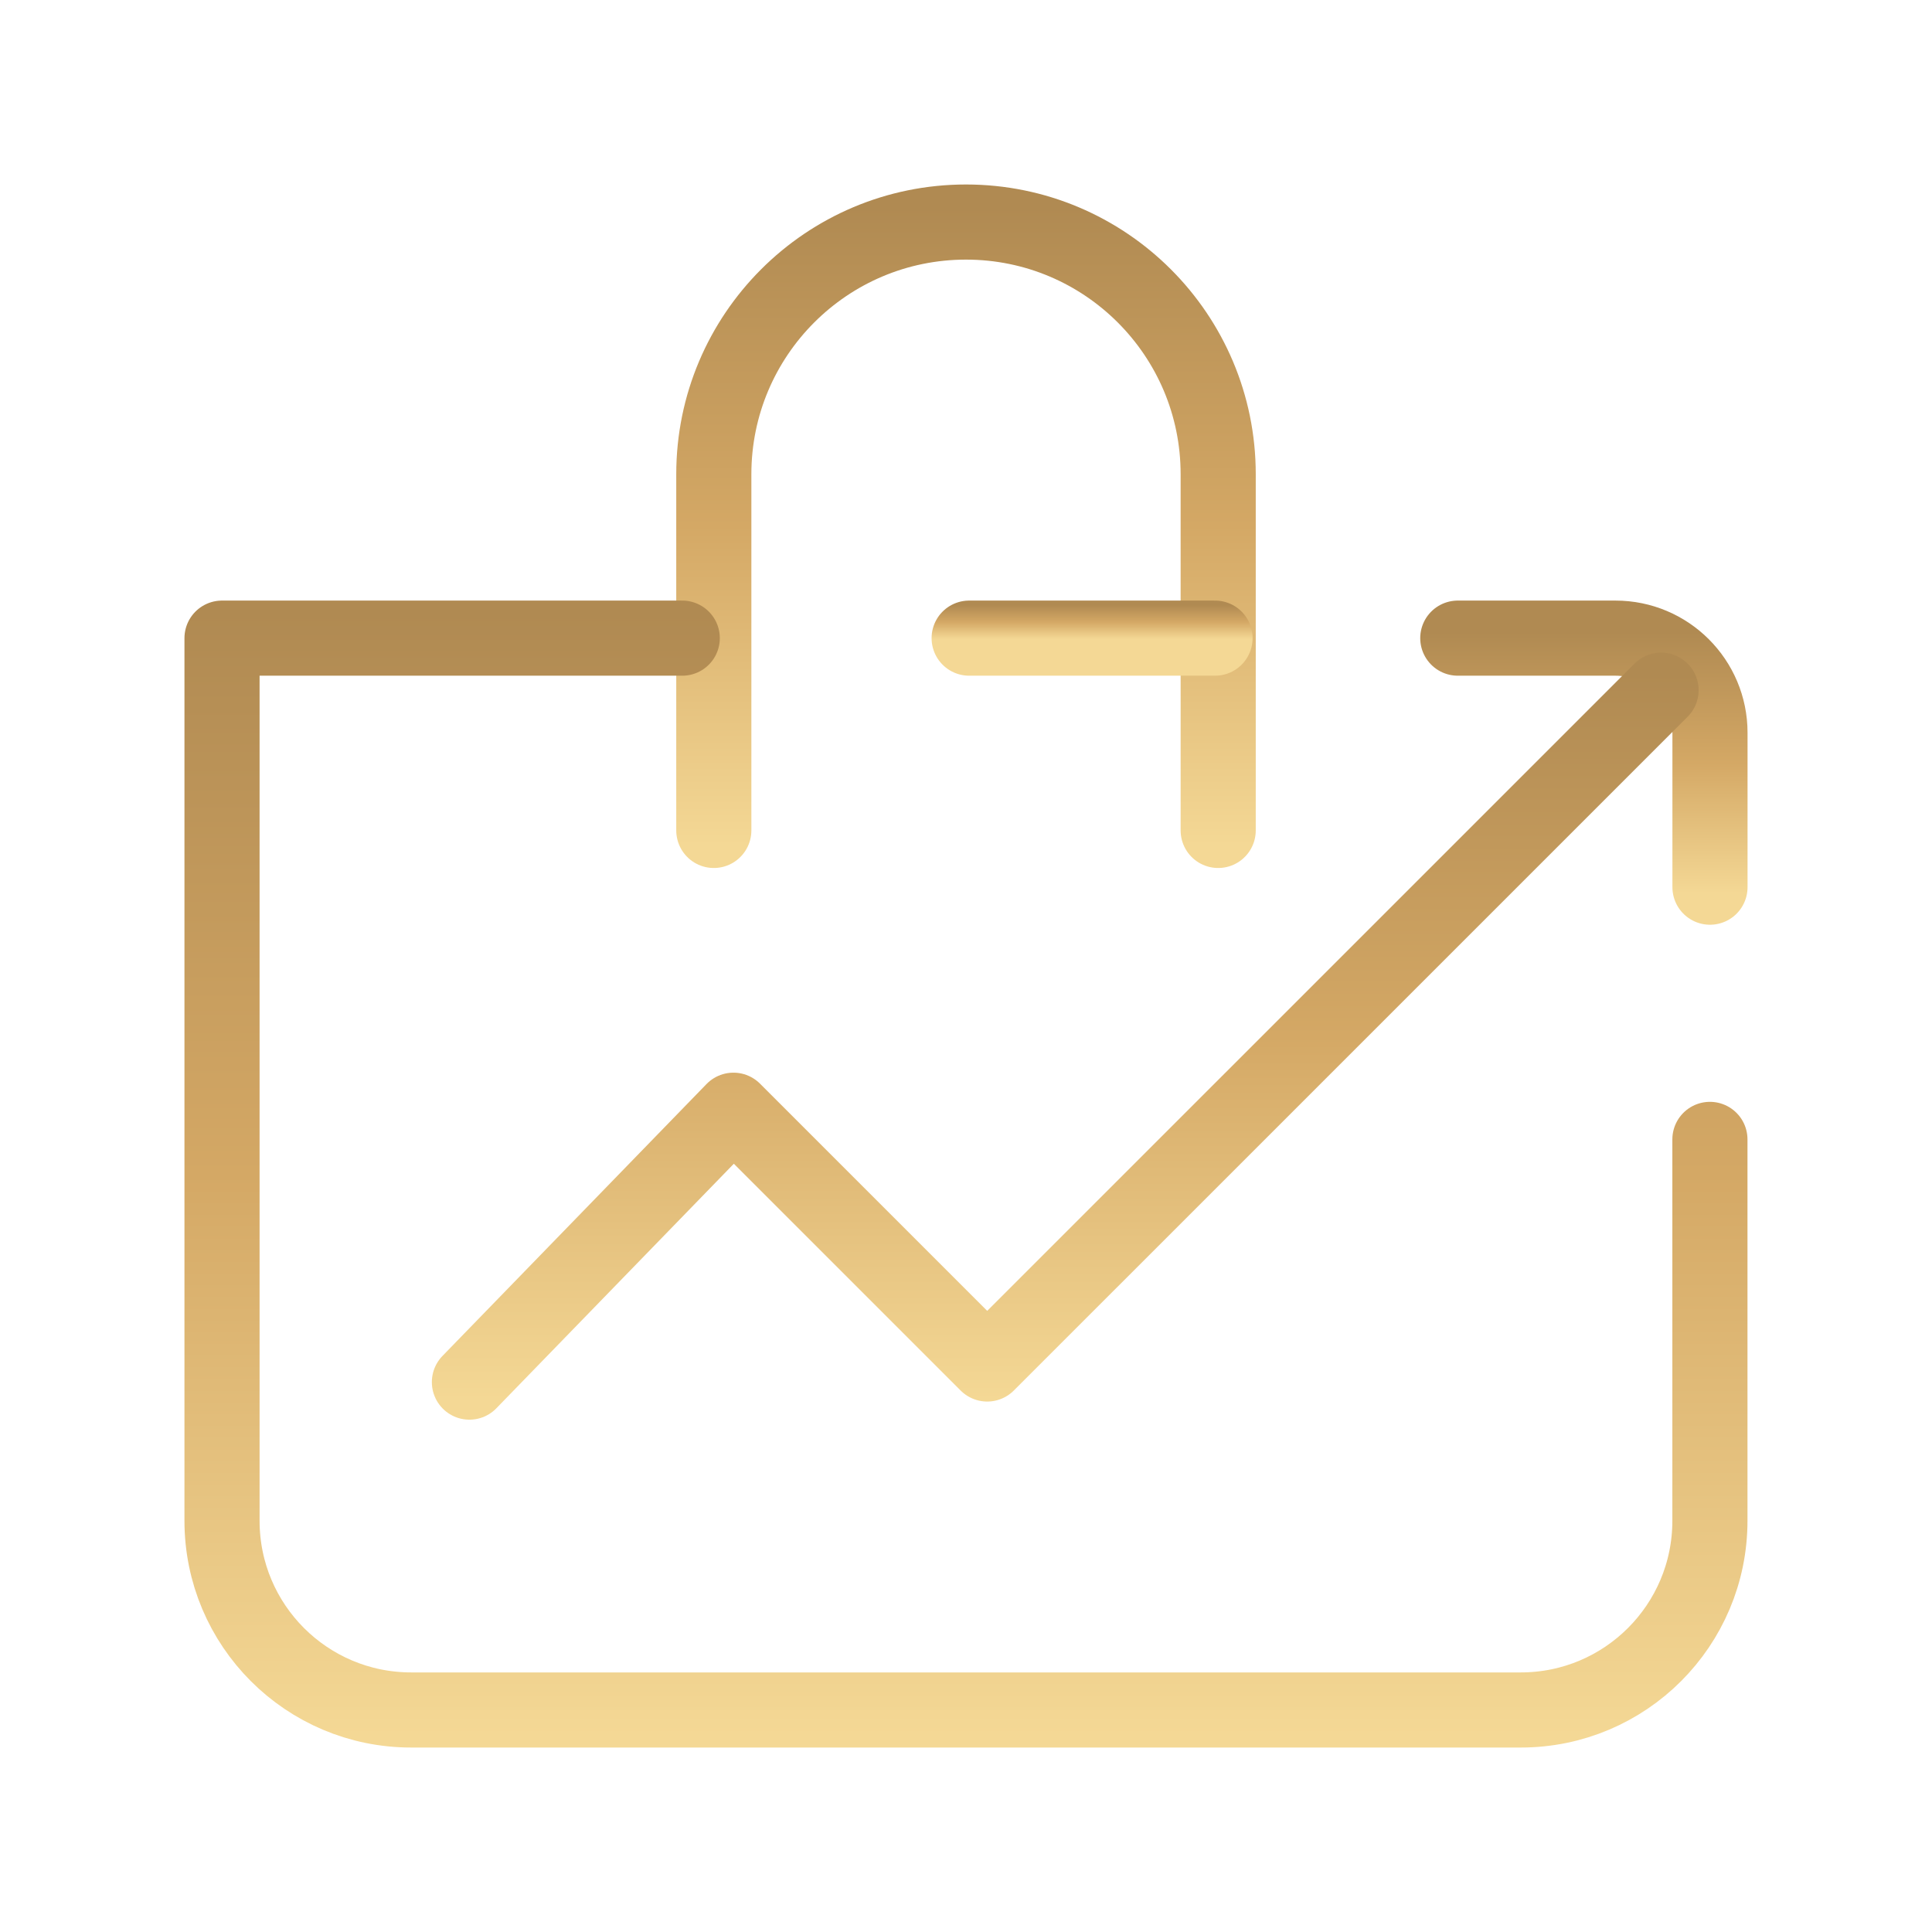 <svg width="60" height="60" viewBox="0 0 60 60" fill="none" xmlns="http://www.w3.org/2000/svg">
<mask id="mask0_1938_99699" style="mask-type:luminance" maskUnits="userSpaceOnUse" x="4" y="4" width="52" height="52">
<path d="M53.895 6.104V53.895H6.104V6.104H53.895Z" fill="white" stroke="url(#paint0_linear_1938_99699)" stroke-width="2.333"/>
</mask>
<g mask="url(#mask0_1938_99699)">
<mask id="mask1_1938_99699" style="mask-type:luminance" maskUnits="userSpaceOnUse" x="4" y="4" width="52" height="52">
<path d="M53.895 53.895V6.104H6.104V53.895H53.895Z" fill="white" stroke="white" stroke-width="2.333"/>
</mask>
<g mask="url(#mask1_1938_99699)">
<path d="M45.273 19.818H50.169C51.791 19.818 53.105 21.133 53.105 22.755V27.552" stroke="url(#paint1_linear_1938_99699)" stroke-width="2.333" stroke-miterlimit="10" stroke-linecap="round" stroke-linejoin="round"/>
<path d="M51.586 21.434L30.659 42.36L22.778 34.479L14.578 42.923" stroke="url(#paint2_linear_1938_99699)" stroke-width="2.333" stroke-miterlimit="10" stroke-linecap="round" stroke-linejoin="round"/>
<path d="M37.832 25.79V14.727C37.832 10.402 34.325 6.896 30 6.896C25.674 6.896 22.168 10.402 22.168 14.727V25.79" stroke="url(#paint3_linear_1938_99699)" stroke-width="2.333" stroke-miterlimit="10" stroke-linecap="round"/>
<path d="M30.098 19.818H37.734" stroke="url(#paint4_linear_1938_99699)" stroke-width="2.333" stroke-miterlimit="10" stroke-linecap="round" stroke-linejoin="round"/>
<path d="M53.103 35.385V47.23C53.103 50.475 50.474 53.105 47.23 53.105H12.769C9.524 53.105 6.895 50.475 6.895 47.23V19.818H21.188" stroke="url(#paint5_linear_1938_99699)" stroke-width="2.333" stroke-miterlimit="10" stroke-linecap="round" stroke-linejoin="round"/>
</g>
</g>
<defs>
<linearGradient id="paint0_linear_1938_99699" x1="30" y1="56.312" x2="30" y2="3.688" gradientUnits="userSpaceOnUse">
<stop stop-color="#B08A52"/>
<stop offset="0.5" stop-color="#D4A865"/>
<stop offset="1" stop-color="#F4D895"/>
</linearGradient>
<linearGradient id="paint1_linear_1938_99699" x1="49.19" y1="19.625" x2="49.19" y2="27.745" gradientUnits="userSpaceOnUse">
<stop stop-color="#B08A52"/>
<stop offset="0.5" stop-color="#D4A865"/>
<stop offset="1" stop-color="#F4D895"/>
</linearGradient>
<linearGradient id="paint2_linear_1938_99699" x1="33.082" y1="20.898" x2="33.082" y2="43.459" gradientUnits="userSpaceOnUse">
<stop stop-color="#B08A52"/>
<stop offset="0.5" stop-color="#D4A865"/>
<stop offset="1" stop-color="#F4D895"/>
</linearGradient>
<linearGradient id="paint3_linear_1938_99699" x1="30" y1="6.424" x2="30" y2="26.262" gradientUnits="userSpaceOnUse">
<stop stop-color="#B08A52"/>
<stop offset="0.5" stop-color="#D4A865"/>
<stop offset="1" stop-color="#F4D895"/>
</linearGradient>
<linearGradient id="paint4_linear_1938_99699" x1="33.916" y1="18.793" x2="33.916" y2="19.843" gradientUnits="userSpaceOnUse">
<stop stop-color="#B08A52"/>
<stop offset="0.5" stop-color="#D4A865"/>
<stop offset="1" stop-color="#F4D895"/>
</linearGradient>
<linearGradient id="paint5_linear_1938_99699" x1="29.999" y1="18.988" x2="29.999" y2="53.934" gradientUnits="userSpaceOnUse">
<stop stop-color="#B08A52"/>
<stop offset="0.5" stop-color="#D4A865"/>
<stop offset="1" stop-color="#F4D895"/>
</linearGradient>
</defs>
</svg>
